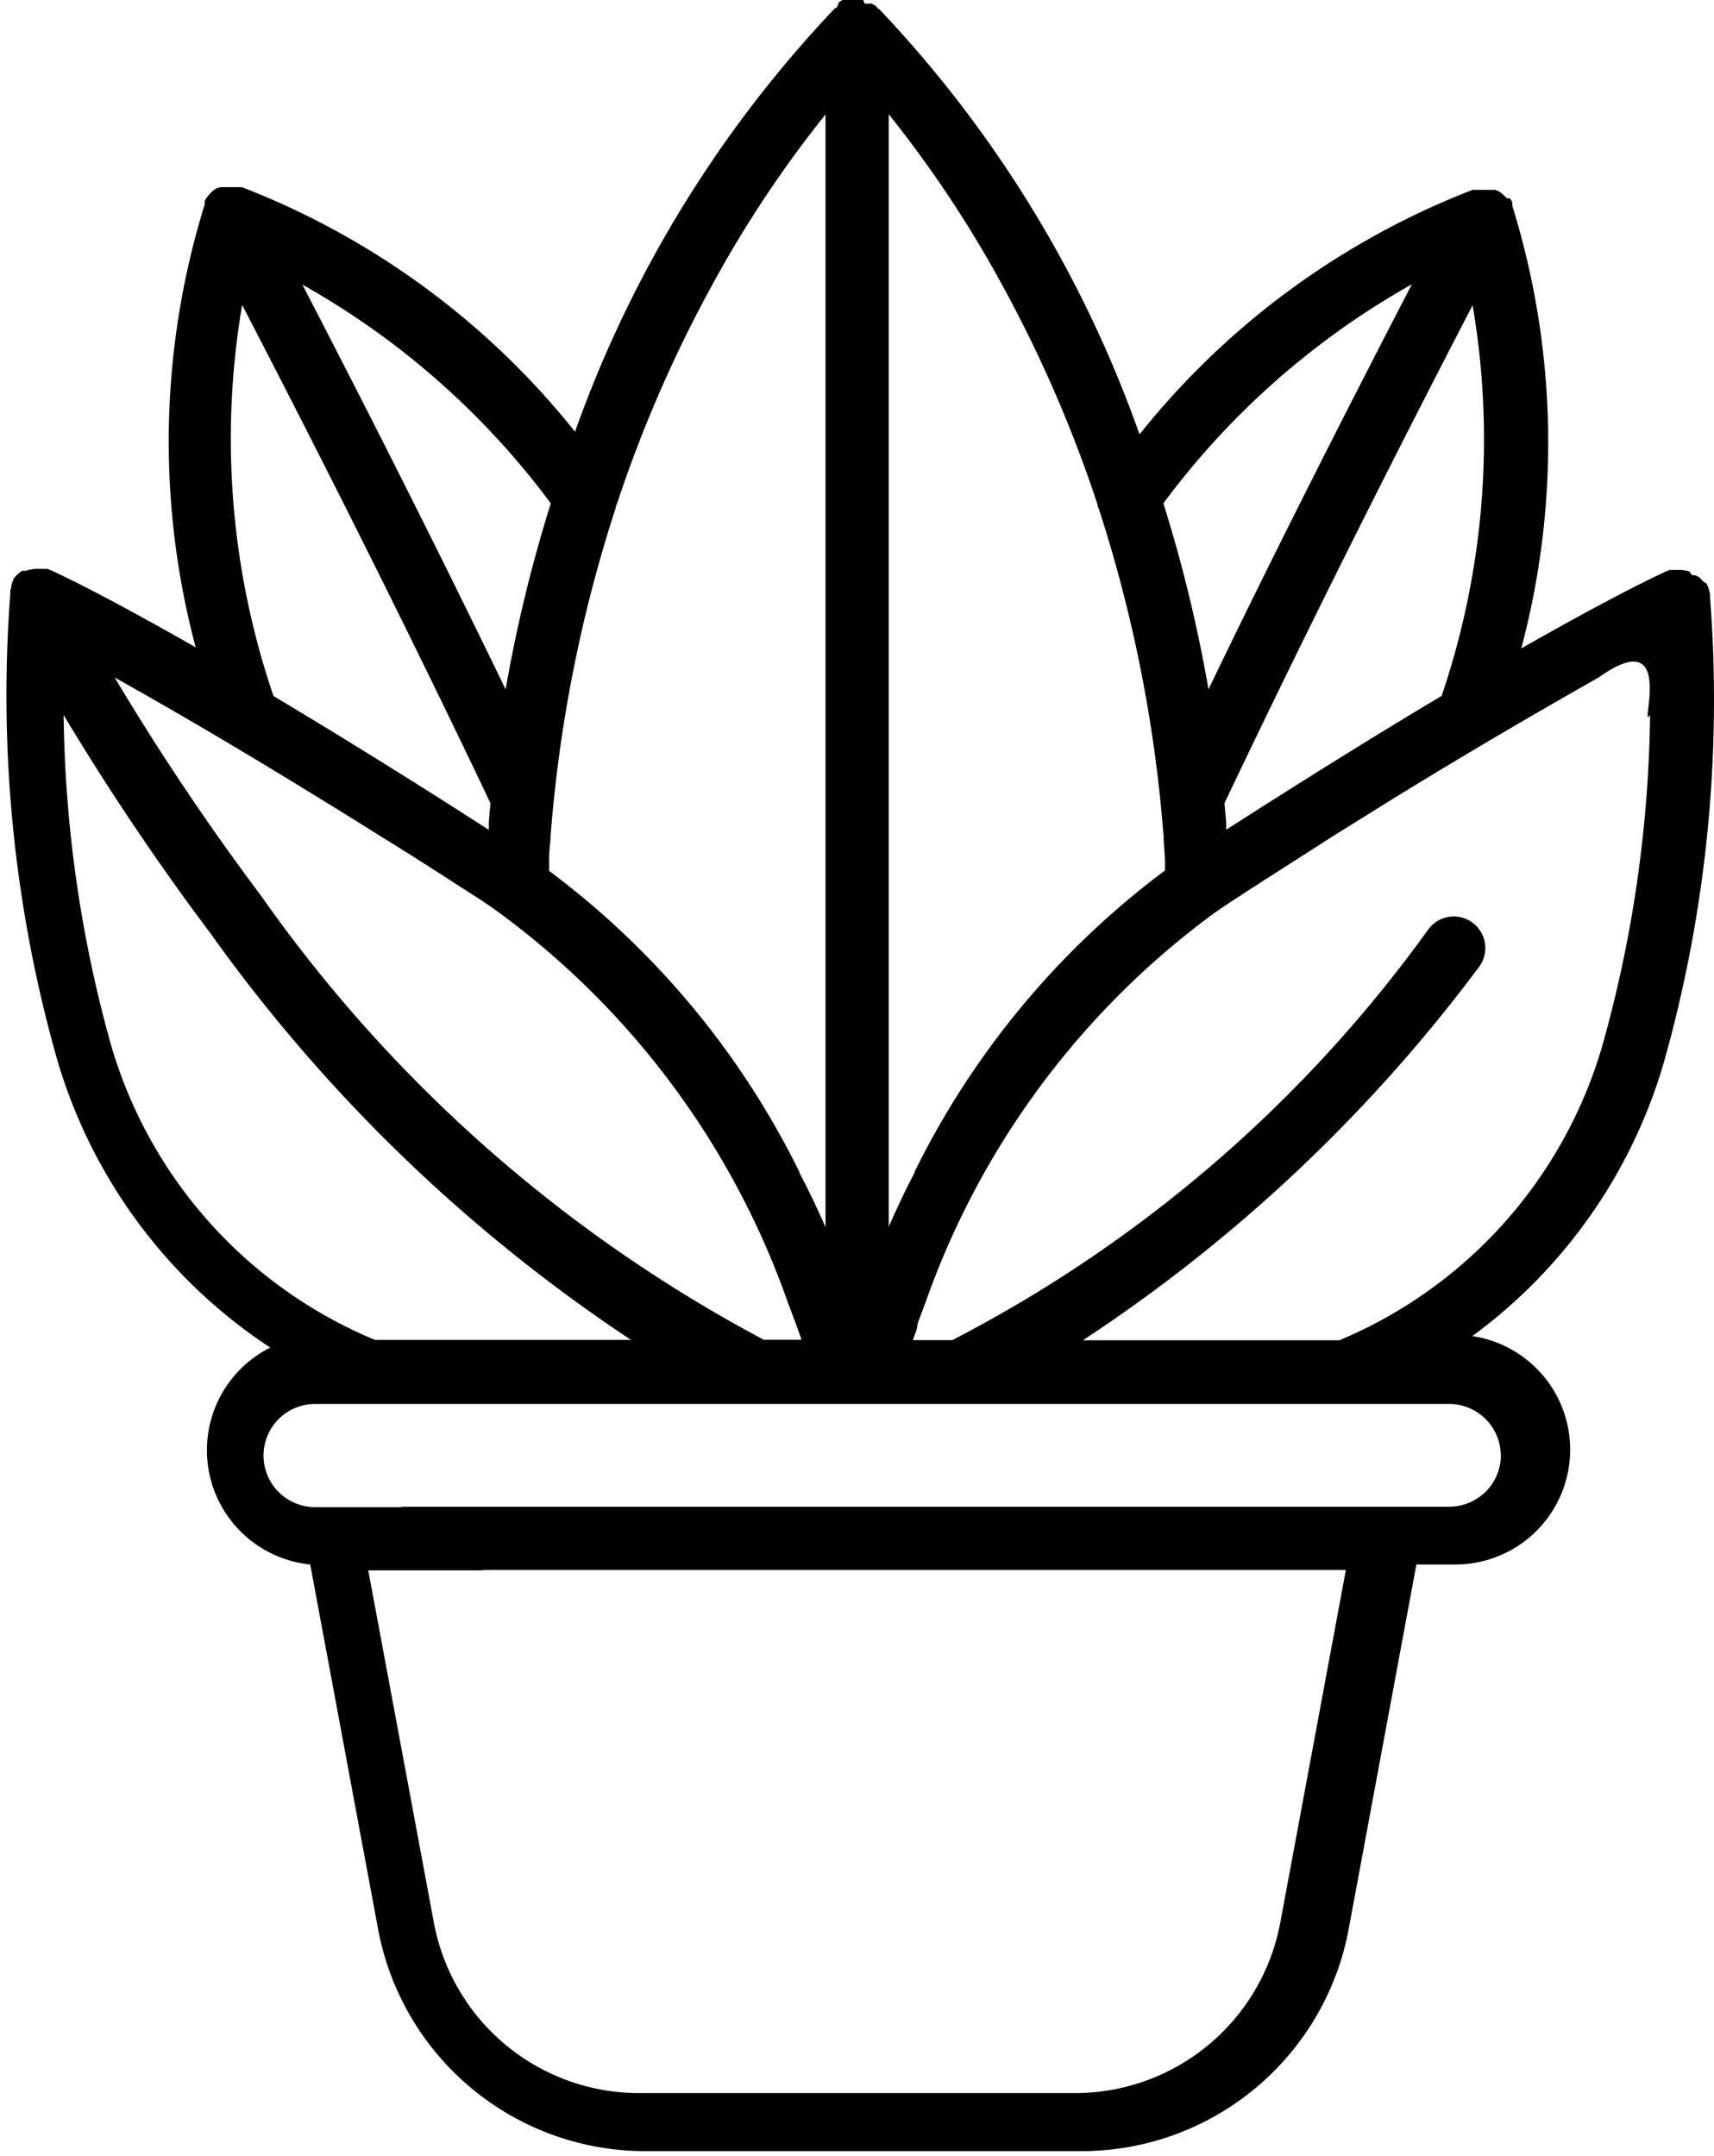 <svg viewBox="0 0 12.227 15.378" height="15.378" width="12.227" xmlns="http://www.w3.org/2000/svg">
  <g transform="translate(-37.452 -1)" data-name="plant (1)" id="plant_1_">
    <g transform="translate(37.452 1)" data-name="Group 69493" id="Group_69493">
      <path transform="translate(-52.452)" d="M64.321,7.578a9.516,9.516,0,0,0,.33-3.315h0a.221.221,0,0,0,0-.025v0a.22.22,0,0,0-.006-.022l0-.007-.007-.016,0-.007-.009-.015,0-.006L64.6,4.145v0l-.017-.019,0,0-.016-.014-.006,0-.014-.009,0,0,0,0-.006,0-.008,0-.009,0L64.5,4.073l-.007,0a.223.223,0,0,0-.049-.008h-.032l-.017,0h-.008l-.017,0-.007,0-.023.009h0c-.022.01-.337.152-1.036.551a5.7,5.7,0,0,0-.064-3.158l0-.005,0-.01,0-.01-.005-.009-.006-.01-.006-.008L63.2,1.413l-.007-.008L63.187,1.4l-.007-.007-.009-.008-.008-.007-.01-.007-.008-.005-.011-.007-.005,0h0l-.012-.005-.009,0-.011,0-.01,0-.01,0-.011,0H63l-.012,0-.01,0-.01,0-.011,0h0a5.647,5.647,0,0,0-2.376,1.744A8.541,8.541,0,0,0,58.723.064l-.006,0L58.707.05,58.7.044,58.69.037,58.681.031,58.671.026l-.01,0-.01,0-.01,0-.011,0-.01,0L58.61,0,58.6,0h-.064l-.012,0-.011,0-.01,0-.011,0-.01,0-.01,0-.01,0-.009.005-.009.006-.009.007L58.424.05l-.01.009-.006,0a8.541,8.541,0,0,0-1.854,3.02,5.647,5.647,0,0,0-2.376-1.744h0l-.011,0-.011,0h-.008l-.013,0h-.052l-.013,0-.01,0-.011,0-.01,0-.011,0-.009,0-.011.005,0,0-.006,0-.01.006-.009.006-.009.007-.008.007-.008.007-.008.008-.007.008-.007.008-.007.009-.006.009-.006.01-.005.009,0,.01,0,.01,0,.005a5.7,5.7,0,0,0-.064,3.158c-.7-.4-1.014-.542-1.036-.551h0l-.023-.009-.007,0-.016,0-.009,0-.016,0h-.032a.223.223,0,0,0-.049.008l-.007,0-.016.006-.009,0-.007,0-.006,0-.005,0,0,0-.013.009-.007.005-.015.013,0,0-.017.018,0,0-.012.017,0,.007-.008.014,0,.008-.006.015,0,.008c0,.007,0,.013-.006.02v0a.231.231,0,0,0,0,.024v0a9.516,9.516,0,0,0,.33,3.315,3.7,3.7,0,0,0,1.524,2.067.819.819,0,0,0,.285,1.547l.484,2.6a1.939,1.939,0,0,0,1.906,1.584h3.112a1.939,1.939,0,0,0,1.906-1.584l.483-2.6h.279a.819.819,0,0,0,.12-1.629A3.7,3.7,0,0,0,64.321,7.578ZM62.736,4.963c-.369.22-.809.491-1.326.82l-.014.009-.187.119-.01.006c0-.017,0-.034,0-.052q-.006-.069-.012-.137c.523-1.1,1.117-2.292,1.77-3.551A5.68,5.68,0,0,1,62.736,4.963Zm-.213-2.934C62,3.038,61.514,4,61.073,4.916a10.313,10.313,0,0,0-.322-1.326A5.646,5.646,0,0,1,62.523,2.028ZM60.282,3.6c0,.007,0,.014.006.021a10.055,10.055,0,0,1,.465,2.351v.019q.005.07.01.14l0,.04c0,.012,0,.024,0,.037a5.971,5.971,0,0,0-1.785,2.146l0,.006-.052.1-.008.017-.048.1-.008.018q-.036.076-.07.154V.815a8.267,8.267,0,0,1,.805,1.21A9.367,9.367,0,0,1,60.282,3.6Zm-3.437.021c0-.007,0-.014.006-.021a9.369,9.369,0,0,1,.685-1.574,8.261,8.261,0,0,1,.805-1.21V8.752q-.035-.078-.07-.154l-.008-.018-.049-.1-.008-.017-.052-.1,0-.006a5.971,5.971,0,0,0-1.785-2.146c0-.012,0-.024,0-.037l0-.04q0-.07.01-.14V5.971A10.053,10.053,0,0,1,56.845,3.62Zm-.464-.03a10.317,10.317,0,0,0-.322,1.326c-.441-.911-.926-1.877-1.45-2.887A5.644,5.644,0,0,1,56.381,3.59Zm-2.2-1.413c.653,1.259,1.247,2.451,1.77,3.551q-.007.068-.012.137c0,.017,0,.034,0,.052l-.01-.006-.189-.121-.009-.006c-.518-.33-.958-.6-1.328-.821A5.68,5.68,0,0,1,54.179,2.177Zm.613,3.554.065.04.148.092.112.07.088.055.161.1.058.037.193.123.046.03.213.137.076.051L56,6.5h0a5.859,5.859,0,0,1,2.076,2.8l.009.023.04.107.018.049.027.076H57.9a10.269,10.269,0,0,1-3.584-3.164,17.717,17.717,0,0,1-1.046-1.559C53.623,5.029,54.123,5.318,54.792,5.731ZM53.244,7.453A9.1,9.1,0,0,1,52.906,5.1a18.134,18.134,0,0,0,1.047,1.556,11.472,11.472,0,0,0,3,2.9H55.126A3.266,3.266,0,0,1,53.244,7.453Zm9.915,2.925a.369.369,0,0,1-.368.368H55.343a.225.225,0,1,0,0,.451h6.71l-.468,2.515a1.489,1.489,0,0,1-1.463,1.216H57.01a1.489,1.489,0,0,1-1.463-1.216L55.079,11.2h.794a.225.225,0,0,0,0-.451H54.7a.368.368,0,1,1,0-.736H62.79A.369.369,0,0,1,63.158,10.377Zm-1.152-.819H60.177A11.2,11.2,0,0,0,63,6.9a.225.225,0,0,0-.355-.277,9.629,9.629,0,0,1-3.4,2.935l-.006,0h-.275l.027-.076L59,9.434l.04-.107.009-.023a5.859,5.859,0,0,1,2.076-2.8h0l.052-.035.076-.051.212-.137.047-.03.192-.123.06-.038.155-.1.094-.059.108-.067.16-.1.053-.033c.67-.414,1.172-.7,1.523-.9.562-.4.282.407.366.267a9.1,9.1,0,0,1-.338,2.351A3.266,3.266,0,0,1,62.006,9.559Z" data-name="Path 39446" id="Path_39446"></path>
    </g>
  </g>
</svg>
